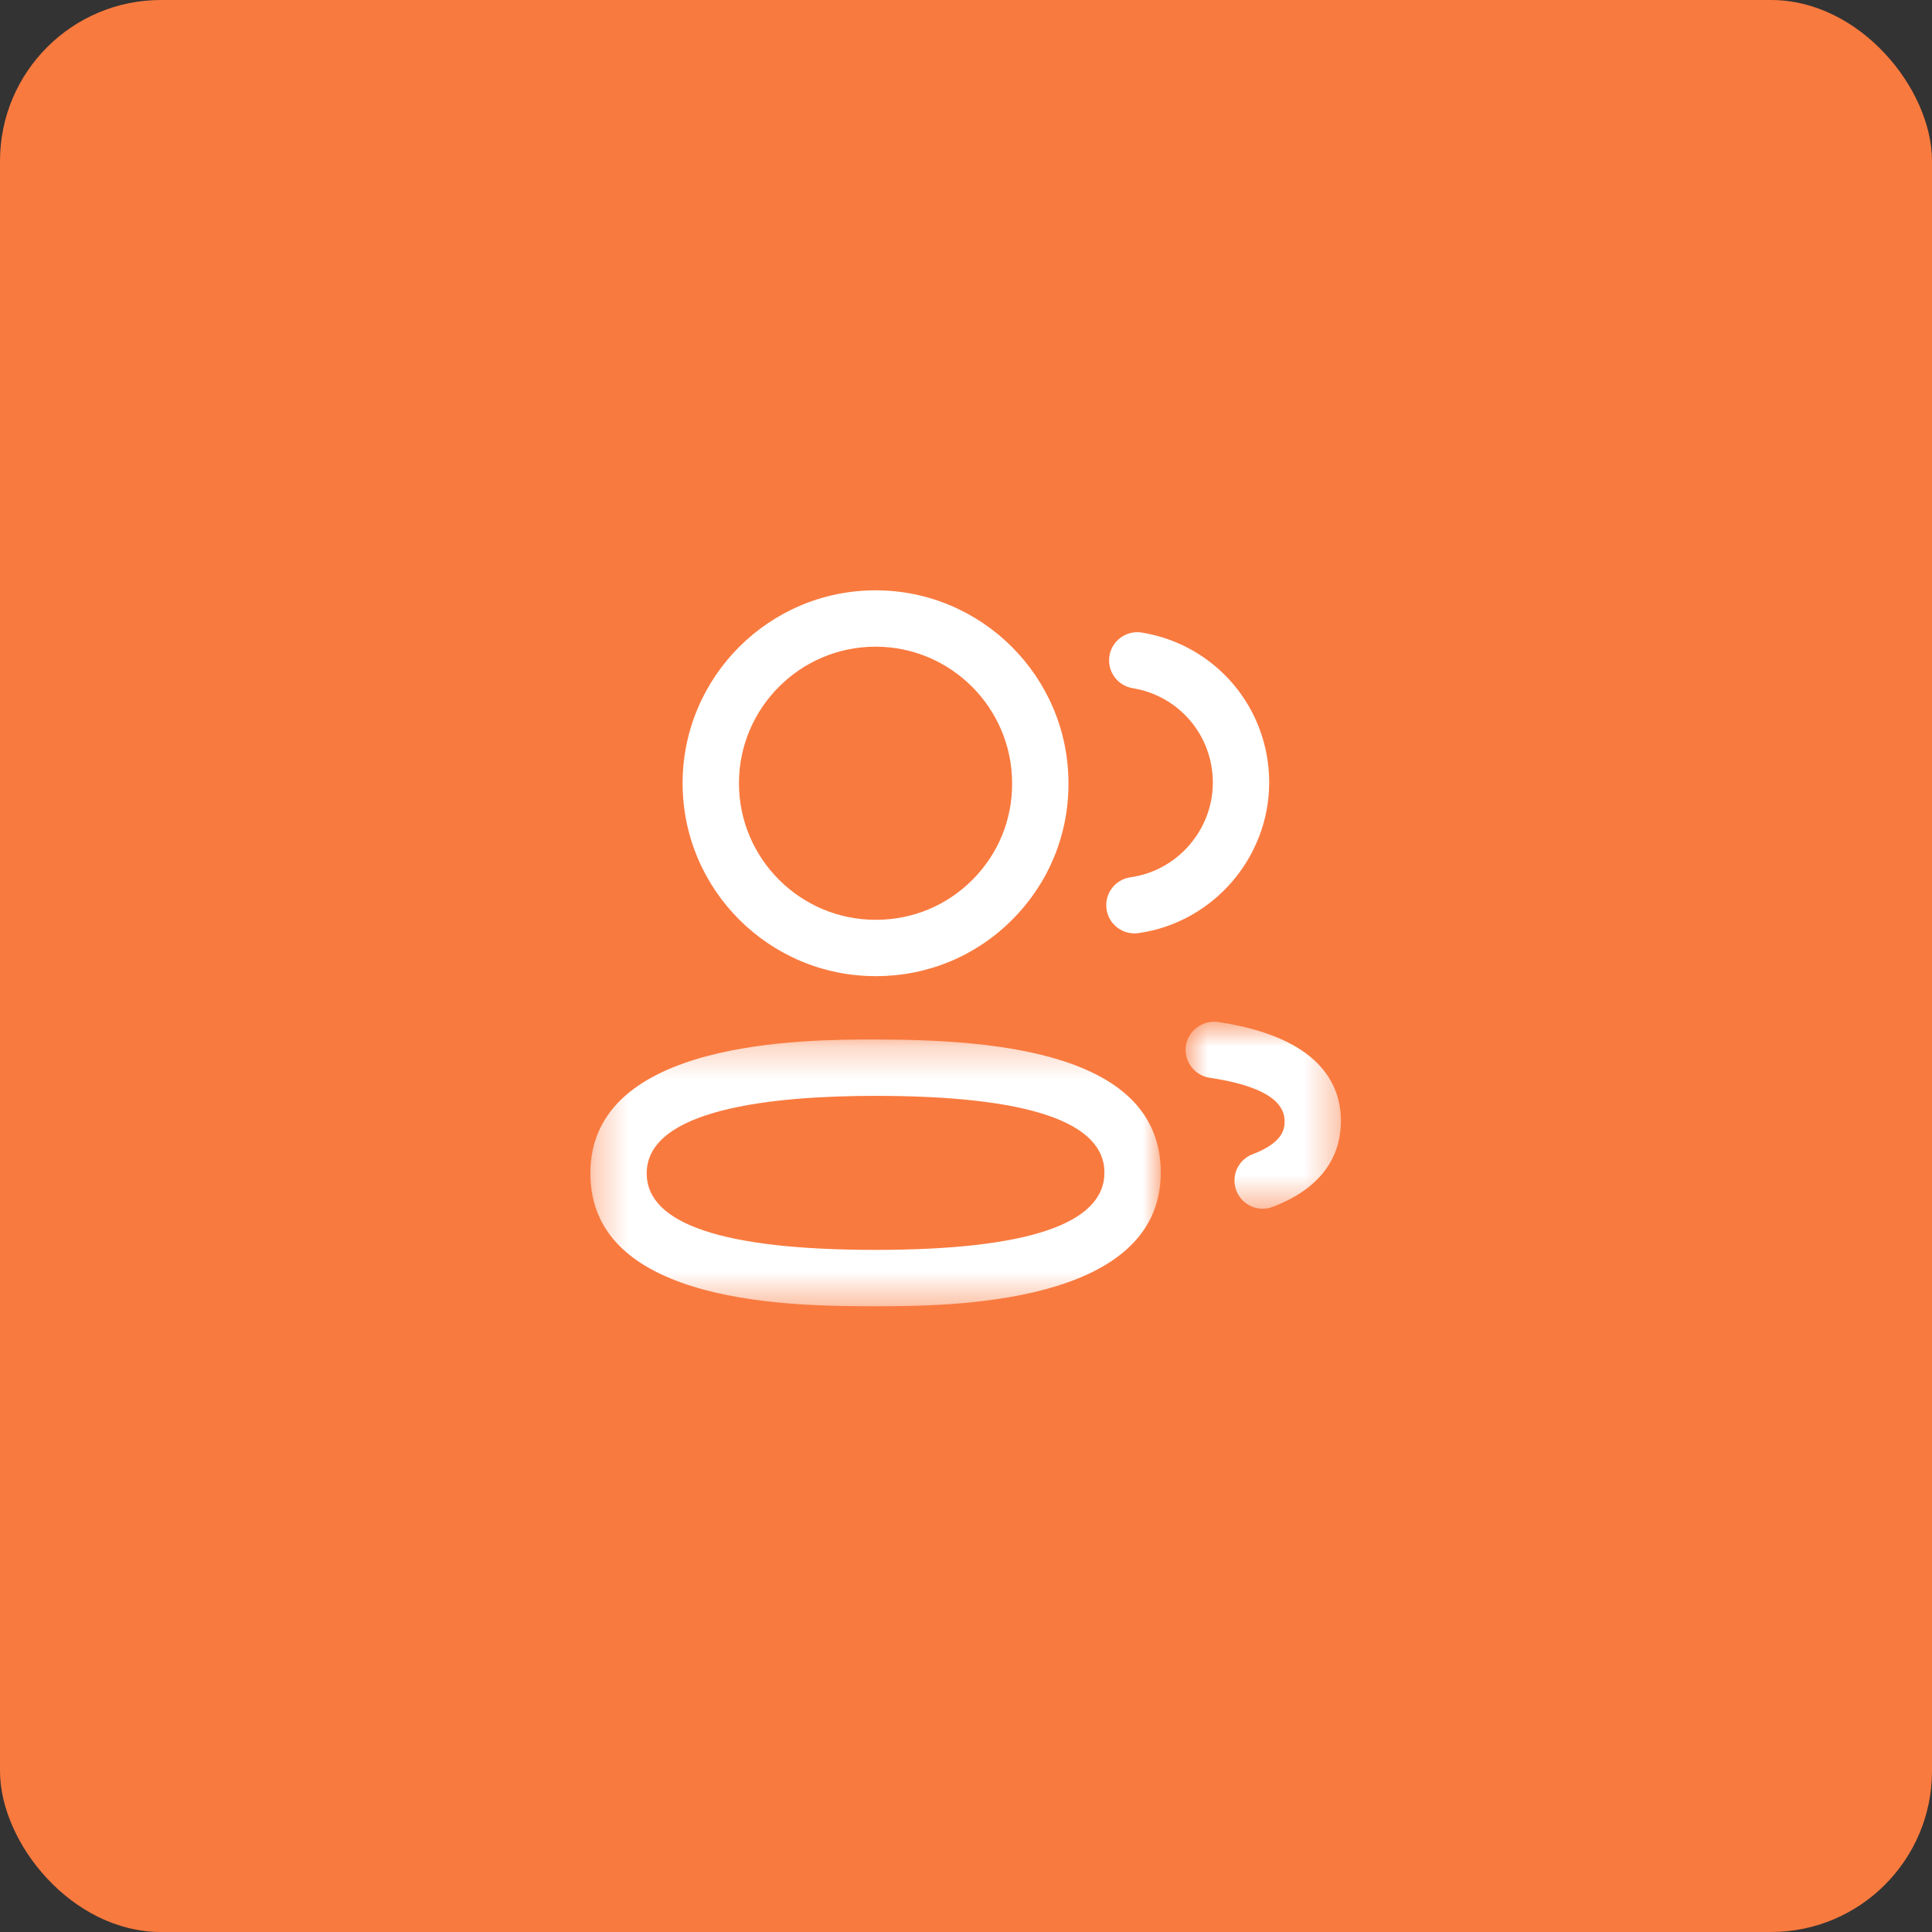 <svg xmlns="http://www.w3.org/2000/svg" width="60" height="60" viewBox="0 0 60 60" fill="none"><rect x="0" y="0" width="60" height="60" fill="#333333" stroke="none"/><rect width="60" height="60" rx="5" fill="#F97A3F"></rect><mask id="mask0_1230_2172" style="mask-type:alpha" maskUnits="userSpaceOnUse" x="18" y="32" width="19" height="9"><path fill-rule="evenodd" clip-rule="evenodd" d="M18.334 32.283H36.048V40.566H18.334V32.283Z" fill="white"></path></mask><g mask="url(#mask0_1230_2172)"><path fill-rule="evenodd" clip-rule="evenodd" d="M27.191 34.033C23.949 34.033 20.084 34.45 20.084 36.439C20.084 38.016 22.476 38.816 27.191 38.816C31.907 38.816 34.299 38.008 34.299 36.416C34.299 34.835 31.907 34.033 27.191 34.033ZM27.191 40.566C24.769 40.566 18.334 40.566 18.334 36.439C18.334 32.283 25 32.283 27.191 32.283C30.994 32.283 36.049 32.711 36.049 36.416C36.049 40.566 29.382 40.566 27.191 40.566Z" fill="white"></path></g><path fill-rule="evenodd" clip-rule="evenodd" d="M27.191 20.083C24.852 20.083 22.949 21.986 22.949 24.324C22.949 26.662 24.852 28.565 27.191 28.565H27.227C28.352 28.56 29.411 28.118 30.206 27.317C31.002 26.517 31.437 25.455 31.432 24.328C31.432 21.986 29.529 20.083 27.191 20.083ZM27.191 30.315C23.887 30.315 21.199 27.627 21.199 24.324C21.199 21.021 23.887 18.333 27.191 18.333C30.494 18.333 33.182 21.021 33.182 24.324C33.189 25.915 32.572 27.418 31.447 28.55C30.325 29.683 28.826 30.309 27.231 30.315H27.191Z" fill="white"></path><path fill-rule="evenodd" clip-rule="evenodd" d="M35.23 28.987C34.8 28.987 34.426 28.671 34.364 28.233C34.297 27.755 34.63 27.312 35.108 27.245C36.564 27.041 37.663 25.778 37.666 24.305C37.666 22.842 36.618 21.608 35.177 21.372C34.7 21.293 34.377 20.844 34.455 20.367C34.533 19.889 34.985 19.569 35.459 19.644C37.752 20.02 39.416 21.981 39.416 24.306C39.411 26.646 37.664 28.655 35.352 28.979C35.311 28.985 35.27 28.987 35.23 28.987Z" fill="white"></path><mask id="mask1_1230_2172" style="mask-type:alpha" maskUnits="userSpaceOnUse" x="36" y="31" width="6" height="7"><path fill-rule="evenodd" clip-rule="evenodd" d="M36.82 31.73H41.643V37.538H36.82V31.73Z" fill="white"></path></mask><g mask="url(#mask1_1230_2172)"><path fill-rule="evenodd" clip-rule="evenodd" d="M39.212 37.538C38.859 37.538 38.526 37.322 38.395 36.973C38.223 36.521 38.45 36.015 38.902 35.845C39.894 35.469 39.894 35.011 39.894 34.815C39.894 34.153 39.111 33.7 37.567 33.471C37.089 33.398 36.759 32.953 36.83 32.475C36.902 31.997 37.356 31.676 37.825 31.738C40.982 32.211 41.644 33.672 41.644 34.815C41.644 35.665 41.276 36.817 39.523 37.48C39.421 37.519 39.316 37.538 39.212 37.538Z" fill="white"></path></g></svg>